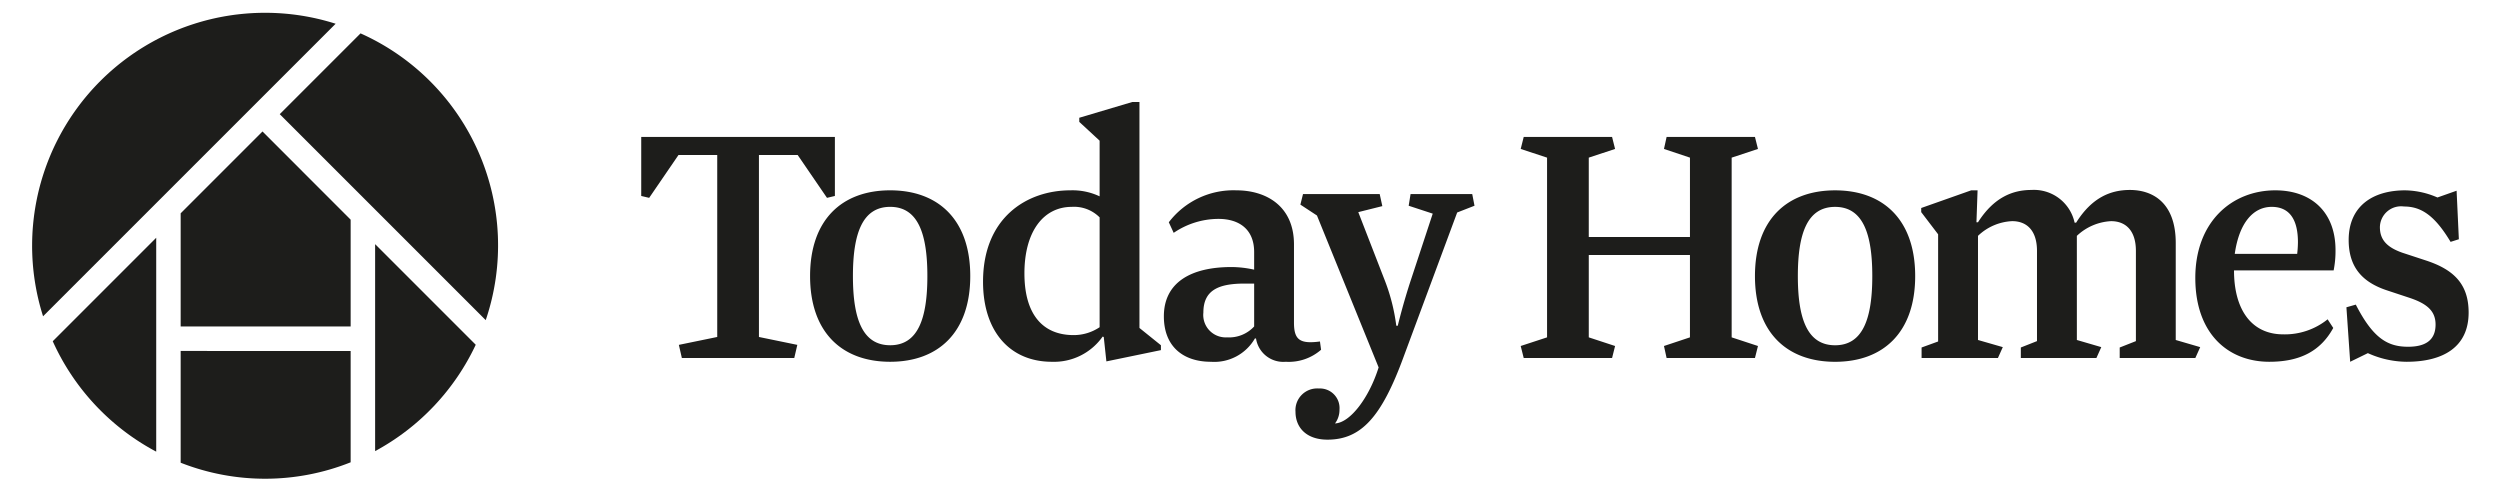 <svg id="Layer_1" data-name="Layer 1" xmlns="http://www.w3.org/2000/svg" width="300" height="59" viewBox="0 0 259.382 51.441"><defs><style>.cls-1{fill:#1d1d1b;}</style></defs><path class="cls-1" d="M244.404,32.15l.393,5.701,1.853-.904a9.936,9.936,0,0,0,4.049.904c3.818,0,6.492-1.533,6.492-5.15,0-2.993-1.573-4.487-4.408-5.43l-2.516-.826c-1.691-.59-2.359-1.415-2.359-2.678a2.215,2.215,0,0,1,2.516-2.162c1.808,0,3.224.944,4.88,3.701l.865-.275-.236-5.077-2.005.708a8.708,8.708,0,0,0-3.386-.747c-3.381,0-5.902,1.651-5.902,5.194,0,2.909,1.499,4.443,4.015,5.273l2.359.781c1.887.629,2.718,1.42,2.718,2.796,0,1.73-1.184,2.32-2.875,2.32-2.123,0-3.656-.865-5.47-4.408Zm-7.824-10.507c1.966,0,2.752,1.455,2.752,3.701a11.204,11.204,0,0,1-.079,1.219h-6.531c.472-3.347,2.005-4.919,3.858-4.919m-3.936,6.649H243.067a10.402,10.402,0,0,0,.197-2.123c0-4.054-2.595-6.256-6.295-6.256-4.521,0-8.374,3.263-8.374,9.165,0,5.863,3.46,8.772,7.745,8.772,3.189,0,5.352-1.101,6.688-3.538l-.59-.904a7.135,7.135,0,0,1-4.639,1.573c-3.307,0-5.155-2.555-5.155-6.688m-16.443-3.617a5.615,5.615,0,0,1,3.578-1.538c1.538,0,2.6.988,2.6,3.111v9.44l-1.695.668v1.101h7.912l.511-1.14-2.56-.747V25.423c0-4.172-2.359-5.548-4.796-5.548-2.01,0-3.976.786-5.627,3.425h-.157a4.352,4.352,0,0,0-4.526-3.425c-1.966,0-3.932.786-5.583,3.381h-.162l.118-3.342h-.668l-5.229,1.848v.432l1.769,2.32V35.728l-1.73.629v1.101h7.986l.511-1.14-2.595-.747V24.676a5.523,5.523,0,0,1,3.578-1.538c1.533,0,2.595.988,2.595,3.111v9.44l-1.691.668v1.101h7.907l.511-1.14-2.555-.747Zm-29.191,4.207c0-4.443.983-7.239,3.897-7.239,2.909,0,3.892,2.796,3.892,7.239,0,4.447-.983,7.239-3.892,7.239-2.914,0-3.897-2.791-3.897-7.239m12.276,0c0-5.902-3.347-8.969-8.379-8.969-5.037,0-8.384,3.067-8.384,8.969s3.347,8.969,8.384,8.969c5.032,0,8.379-3.067,8.379-8.969M173.279,14.326l-.275,1.258,2.718.909v8.3H165.135V16.493l2.752-.909L167.573,14.326h-9.244l-.315,1.258,2.757.909V35.296l-2.757.904.315,1.258H167.573l.315-1.258-2.752-.904V26.681H175.721v8.615l-2.718.904.275,1.258h9.244l.315-1.258-2.752-.904V16.493l2.752-.909-.315-1.258Zm-30.13,24.115c-.988,3.15-2.954,5.784-4.565,5.863A2.362,2.362,0,0,0,139.055,42.849a2.052,2.052,0,0,0-2.162-2.202,2.272,2.272,0,0,0-2.442,2.438c0,1.612,1.101,2.914,3.347,2.914,3.538,0,5.666-2.403,7.947-8.62l5.622-15.146,1.813-.708L152.943,20.307H146.49l-.197,1.219,2.516.826-2.241,6.806c-.865,2.595-1.415,4.919-1.415,4.919h-.157a20.081,20.081,0,0,0-1.258-4.88l-2.718-7.003,2.516-.629-.275-1.258H135.237l-.275,1.101,1.735,1.14Zm-13.023-8.772v4.487A3.557,3.557,0,0,1,127.29,35.296a2.346,2.346,0,0,1-2.477-2.595c0-2.364,1.612-3.032,4.33-3.032Zm4.167-4.089c0-4.054-2.949-5.666-6.015-5.666a8.499,8.499,0,0,0-7.082,3.342l.511,1.106a8.334,8.334,0,0,1,4.678-1.46c2.241,0,3.74,1.145,3.74,3.465V28.214a11.098,11.098,0,0,0-2.364-.275c-4.364,0-7.082,1.691-7.082,5.155,0,3.224,2.089,4.757,4.919,4.757a4.902,4.902,0,0,0,4.605-2.438h.118a2.885,2.885,0,0,0,3.106,2.438,5.141,5.141,0,0,0,3.701-1.258l-.118-.865c-2.084.275-2.718-.157-2.718-1.966ZM114.39,35.256l.275,2.555,5.706-1.179v-.511l-2.246-1.808v-23.643h-.747L111.829,12.321v.432l2.128,1.966v5.824a6.627,6.627,0,0,0-3.071-.629c-4.521,0-9.126,2.831-9.126,9.558,0,5.273,2.87,8.379,7.2,8.379a6.217,6.217,0,0,0,5.312-2.634Zm-8.3-6.649c0-4.408,2.005-6.964,4.954-6.964a3.773,3.773,0,0,1,2.914,1.101V34.234a4.862,4.862,0,0,1-2.718.826c-3.263,0-5.15-2.202-5.15-6.453M88.147,28.882c0-4.443.988-7.239,3.897-7.239s3.892,2.796,3.892,7.239c0,4.447-.983,7.239-3.892,7.239S88.147,33.33,88.147,28.882m12.276,0c0-5.902-3.347-8.969-8.379-8.969-5.037,0-8.379,3.067-8.379,8.969s3.342,8.969,8.379,8.969c5.032,0,8.379-3.067,8.379-8.969M69.934,36.082l.315,1.376H82.009l.319-1.376-4.015-.826V16.218h4.054L85.434,20.7l.826-.197V14.326H65.998v6.177l.831.197,3.067-4.482h4.054V35.256Z"/><path class="cls-1" d="M26.645,1.339A24.369,24.369,0,0,0,3.415,33.091L34.026,2.484a24.264,24.264,0,0,0-7.381-1.145"/><path class="cls-1" d="M49.728,33.495A24.295,24.295,0,0,0,36.631,3.492L28.178,11.945Z"/><path class="cls-1" d="M4.427,35.701A24.437,24.437,0,0,0,15.253,47.254v-22.38Z"/><polygon class="cls-1" points="17.811 22.316 17.811 34.159 35.596 34.159 35.596 22.984 26.372 13.755 17.811 22.316"/><path class="cls-1" d="M38.156,47.197A24.449,24.449,0,0,0,48.683,36.071L38.156,25.544Z"/><path class="cls-1" d="M17.811,36.72V48.412a24.137,24.137,0,0,0,17.785-.044v-11.647Z"/></svg>
